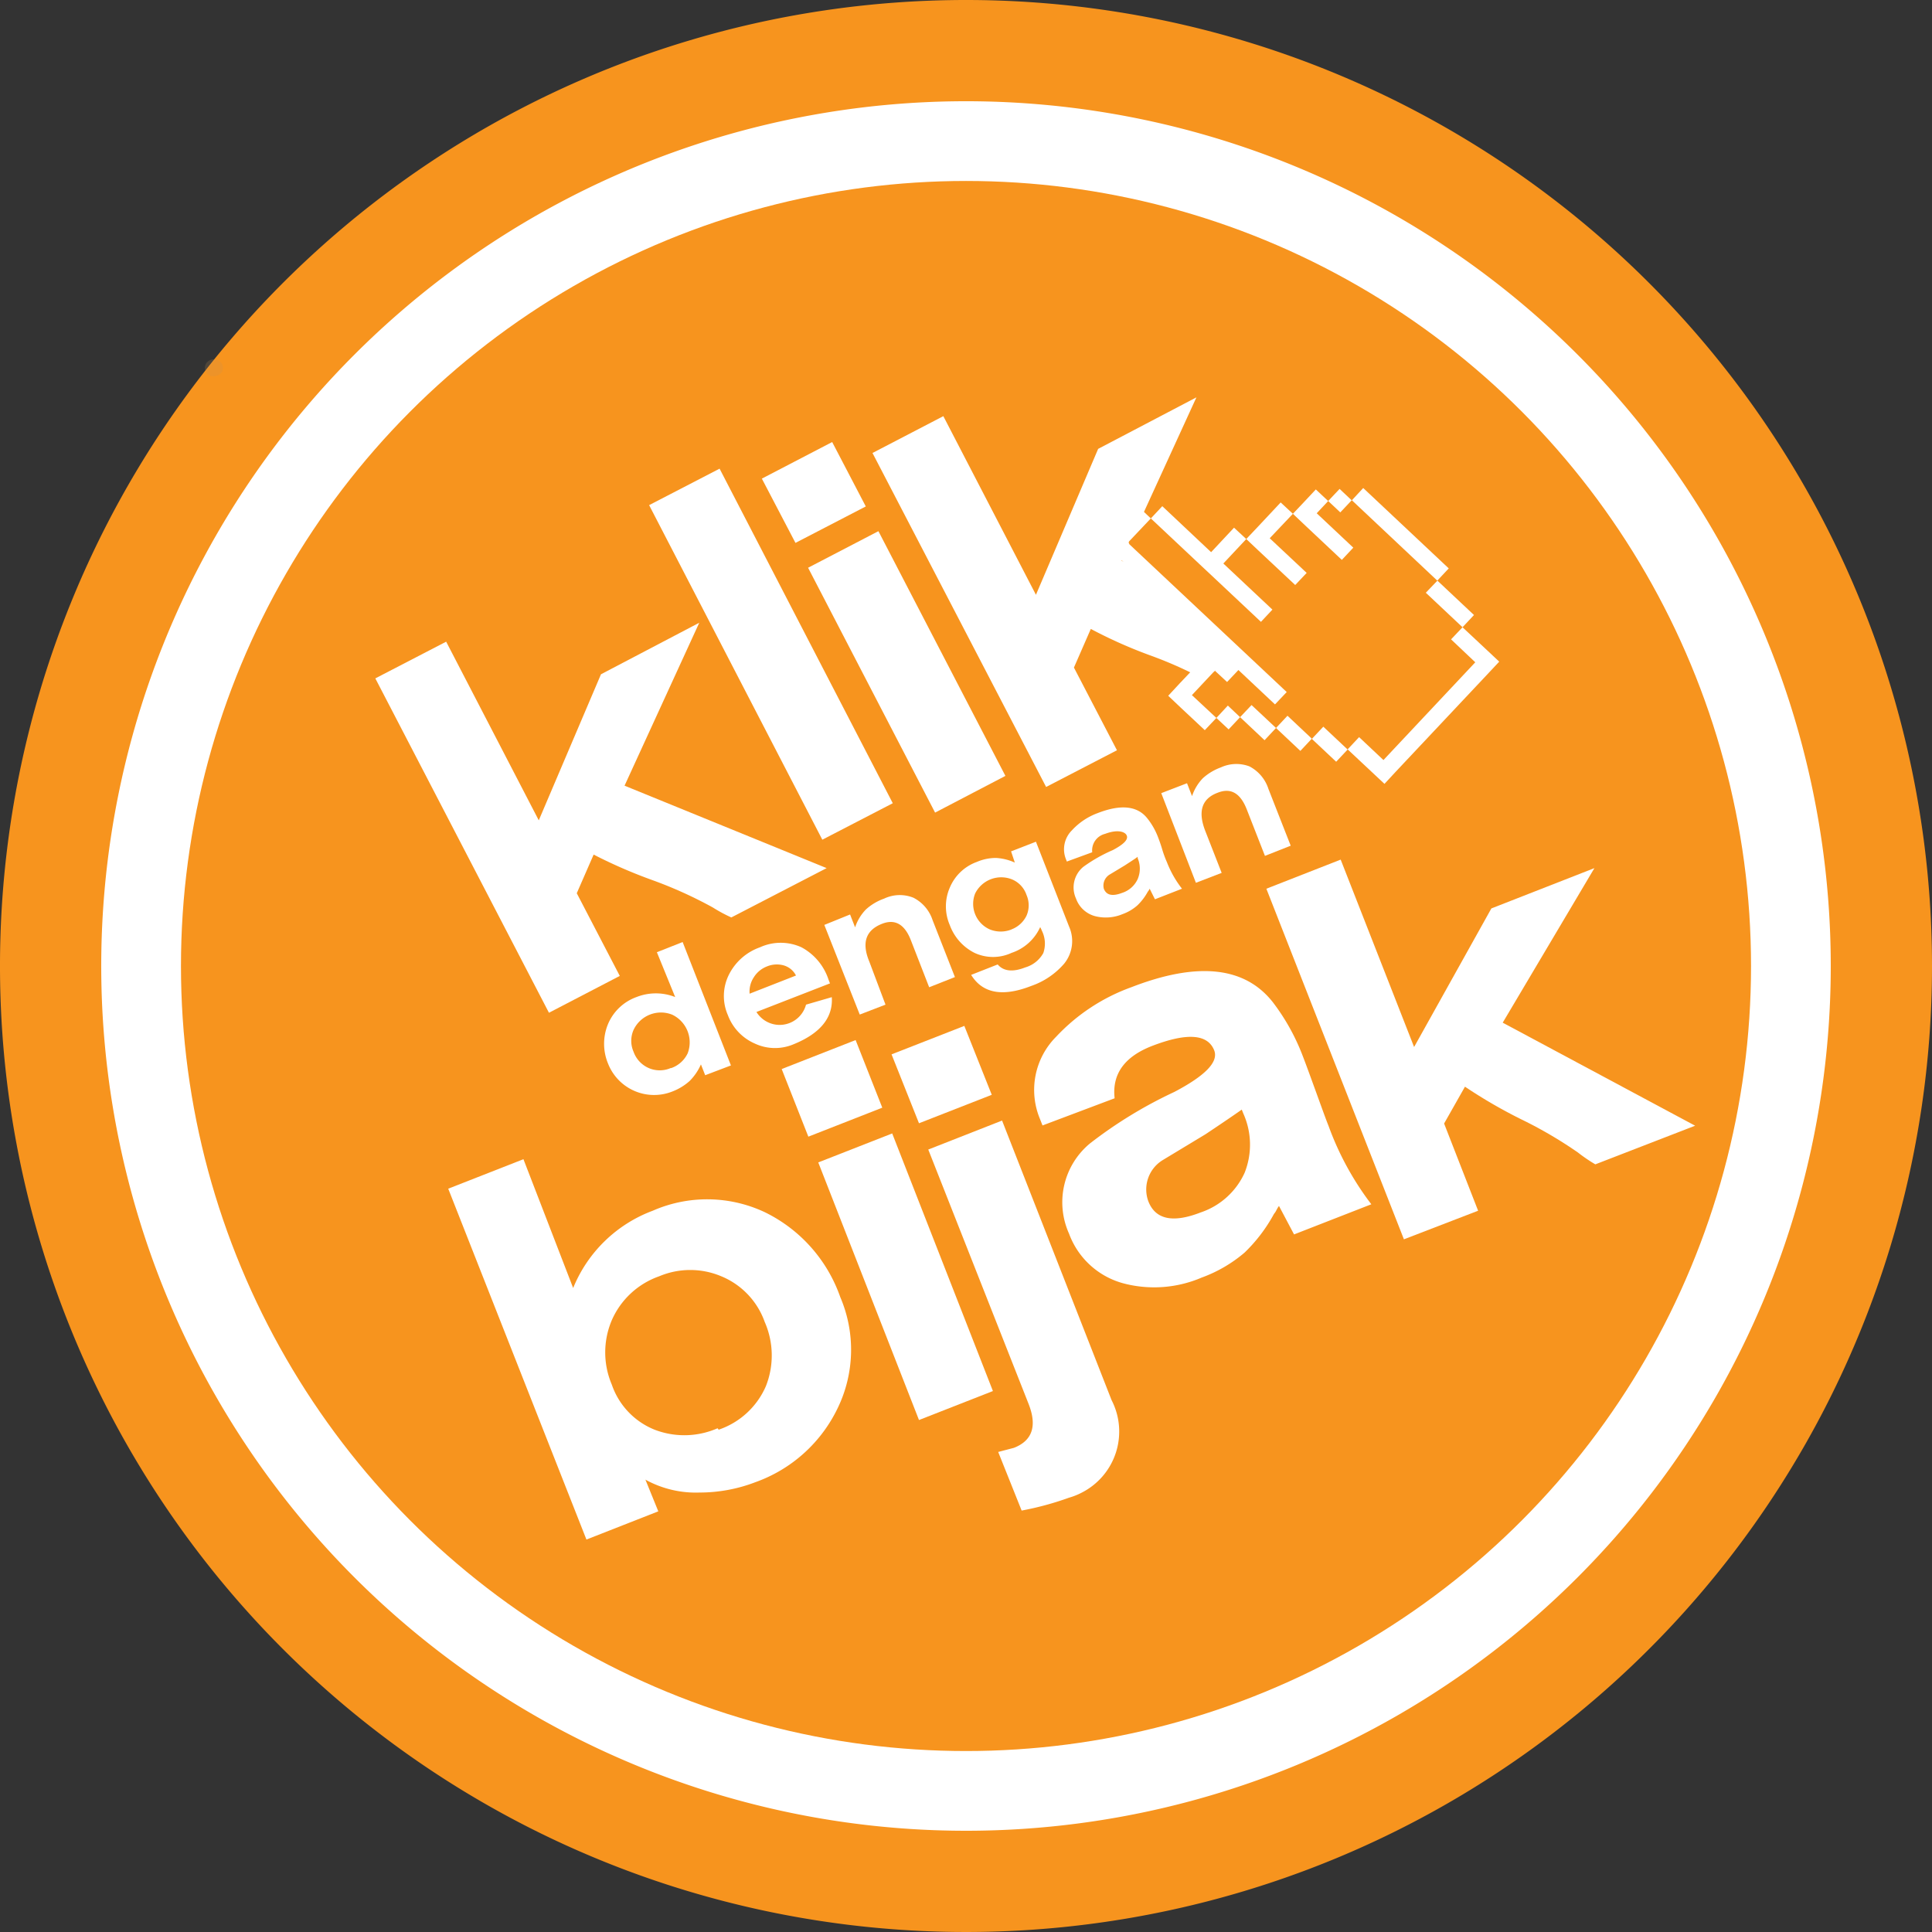 <svg id="Layer_1" data-name="Layer 1" xmlns="http://www.w3.org/2000/svg" xmlns:xlink="http://www.w3.org/1999/xlink" viewBox="0 0 150 150"><rect x="0" y="0" width="150" height="150" fill="#333333" stroke="none"/><defs><style>.cls-1{fill:none;}.cls-2{fill:#fff;}.cls-3{fill:#f7941e;}.cls-4{opacity:0.2;}.cls-5{clip-path:url(#clip-path);}.cls-6{clip-path:url(#clip-path-2);}.cls-7{fill:url(#radial-gradient);}</style><clipPath id="clip-path"><rect class="cls-1" x="15.91" y="27.86" width="1.42" height="1.39" transform="translate(-2.33 1.49) rotate(-4.79)"/></clipPath><clipPath id="clip-path-2"><path class="cls-1" d="M16.88,27.94h-.09a.63.63,0,0,0-.58.07.65.65,0,0,0-.27.34.68.68,0,0,0,.42.85h.09a.53.53,0,0,0,.25,0,.72.72,0,0,0,.52-.3A.67.67,0,0,0,17,28l-.16-.09"/></clipPath><radialGradient id="radial-gradient" cx="-1522.46" cy="-8881.56" r="0.91" gradientTransform="translate(1195.42 6897.14) scale(0.77)" gradientUnits="userSpaceOnUse"><stop offset="0" stop-color="#edcc94"/><stop offset="0.09" stop-color="#efd2a0"/><stop offset="0.25" stop-color="#f4e0bf"/><stop offset="0.46" stop-color="#fdf8f0"/><stop offset="0.52" stop-color="#fff"/><stop offset="0.67" stop-color="#e9d7bf"/><stop offset="0.83" stop-color="#d4b285"/><stop offset="0.94" stop-color="#c89c62"/><stop offset="1" stop-color="#c39354"/></radialGradient></defs><title>Kilk Dengan Bijak Logo</title><g id="Layer_2" data-name="Layer 2"><g id="Layer_1-2" data-name="Layer 1-2"><circle class="cls-2" cx="75" cy="75" r="67.5"/><circle class="cls-3" cx="75" cy="75" r="60.95"/><path class="cls-3" d="M75,0a75,75,0,1,0,75,75A75,75,0,0,0,75,0Zm0,142.14A67.14,67.14,0,1,1,142.14,75,67.14,67.14,0,0,1,75,142.14Z"/><g class="cls-4"><g class="cls-5"><g class="cls-6"><rect class="cls-7" x="15.89" y="27.82" width="1.5" height="1.43" transform="translate(-2.32 1.49) rotate(-4.78)"/></g></g></g><path class="cls-2" d="M29.14,52.67l5.5-2.85,7.19,13.87,4.83-11.34,7.63-4L48.49,61l15.69,6.4-7.4,3.83a11.61,11.61,0,0,1-1.43-.77,33,33,0,0,0-4.65-2.11,38.73,38.73,0,0,1-4.61-2l-1.31,3,3.34,6.42-5.5,2.86Z"/><rect class="cls-2" x="56.78" y="36.16" width="6.16" height="29.25" transform="translate(-16.65 33.21) rotate(-27.37)"/><path class="cls-2" d="M59.15,37.16l5.46-2.84,2.61,5-5.46,2.83Zm3.59,6.92,5.46-2.84,9.86,19L72.6,63.09Z"/><path class="cls-2" d="M67.74,35.17l5.5-2.86,7.19,13.87,4.83-11.33,7.63-4L87.08,43.54l15.69,6.4-7.39,3.82A12.33,12.33,0,0,1,93.94,53a31.45,31.45,0,0,0-4.65-2.12,36.4,36.4,0,0,1-4.6-2.05l-1.31,3,3.34,6.42-5.5,2.85Z"/><path class="cls-2" d="M51,73.93l2-.79,3.75,9.58-2,.76-.33-.84a4.22,4.22,0,0,1-.88,1.29,4.32,4.32,0,0,1-1.33.81,3.84,3.84,0,0,1-5-2.16l0,0a4,4,0,0,1,0-3.08,3.79,3.79,0,0,1,2.21-2.09,4.09,4.09,0,0,1,3,0Zm1.1,9h0a2.22,2.22,0,0,0,1.29-1.15,2.38,2.38,0,0,0-1.2-3,2.35,2.35,0,0,0-3,1.18,2.1,2.1,0,0,0,0,1.7,2.17,2.17,0,0,0,1.17,1.26,2.14,2.14,0,0,0,1.72,0"/><path class="cls-2" d="M58.73,78.57A2.12,2.12,0,0,0,62.58,78l2-.58c.11,1.6-.91,2.83-3,3.67a3.69,3.69,0,0,1-3-.08,3.89,3.89,0,0,1-2.07-2.2,3.7,3.7,0,0,1,.09-3.15A4.29,4.29,0,0,1,59,73.55a3.88,3.88,0,0,1,3.23,0,4.4,4.4,0,0,1,2.1,2.52l.11.28Zm3.07-2.83a1.55,1.55,0,0,0-1-.8,2,2,0,0,0-1.27.1,2.08,2.08,0,0,0-1,.83,2,2,0,0,0-.33,1.28Z"/><path class="cls-2" d="M64,71.81,66,71l.39,1a3.61,3.61,0,0,1,.84-1.39,4.13,4.13,0,0,1,1.41-.84,2.83,2.83,0,0,1,2.28-.07,3,3,0,0,1,1.49,1.75l1.73,4.41-2,.79L70.72,73c-.48-1.24-1.23-1.67-2.23-1.28-1.26.49-1.61,1.46-1,2.93L68.75,78l-2,.77Z"/><path class="cls-2" d="M78.5,66.1l1.93-.75L83,71.93a2.78,2.78,0,0,1-.38,2.89,5.93,5.93,0,0,1-2.56,1.73c-2.23.87-3.78.57-4.66-.86l2.06-.81c.45.53,1.17.61,2.14.23A2.35,2.35,0,0,0,81,74a2.24,2.24,0,0,0-.11-1.74,2.39,2.39,0,0,0-.13-.28,3.72,3.72,0,0,1-2.22,2,3.41,3.41,0,0,1-2.88,0,3.92,3.92,0,0,1-1.92-2.16,3.65,3.65,0,0,1,0-2.9,3.6,3.6,0,0,1,2.1-2,3.78,3.78,0,0,1,1.48-.31,4.12,4.12,0,0,1,1.47.36Zm0,6.07h0a2.13,2.13,0,0,0,1.2-1.08,2,2,0,0,0,0-1.6,2,2,0,0,0-1.14-1.22,2.26,2.26,0,0,0-2.85,1.1,2.17,2.17,0,0,0,1.14,2.79,2.25,2.25,0,0,0,1.69,0"/><path class="cls-2" d="M82.83,66.89l-.07-.18a2.07,2.07,0,0,1,.46-2.24,5.12,5.12,0,0,1,2-1.34c1.8-.7,3.09-.57,3.86.41A5.41,5.41,0,0,1,89.91,65c.08.21.2.52.34,1a8.47,8.47,0,0,0,.35.94A8.07,8.07,0,0,0,91.77,69l-2.1.82L89.26,69l-.06.11a.44.44,0,0,1-.08.11,4.35,4.35,0,0,1-.8,1.06,3.5,3.5,0,0,1-1.16.69,3.36,3.36,0,0,1-2.1.17,2.16,2.16,0,0,1-1.52-1.38,2.07,2.07,0,0,1,.57-2.46A11.93,11.93,0,0,1,86.4,66c.85-.45,1.21-.82,1.08-1.13s-.73-.49-1.68-.13a1.32,1.32,0,0,0-1,1.43ZM85.7,69h0c.2.51.67.61,1.43.32a2,2,0,0,0,1.2-1.07,2.07,2.07,0,0,0,0-1.62v-.11c-.21.16-.54.37-1,.67l-1.16.7A1,1,0,0,0,85.7,69"/><path class="cls-2" d="M90.16,61.58l2-.77.39,1a3.68,3.68,0,0,1,.84-1.39,4.25,4.25,0,0,1,1.4-.84A2.87,2.87,0,0,1,97,59.5a3,3,0,0,1,1.48,1.75l1.73,4.41-2,.79-1.42-3.63c-.49-1.24-1.23-1.67-2.23-1.28C93.3,62,93,63,93.56,64.47l1.29,3.3-2,.77Z"/><path class="cls-2" d="M34.8,92.29,40.64,90l3.86,10a10.71,10.71,0,0,1,6.18-6,10.51,10.51,0,0,1,8.71.12,11.58,11.58,0,0,1,5.85,6.59,10.38,10.38,0,0,1-.19,8.59,11.29,11.29,0,0,1-6.41,5.78,12.08,12.08,0,0,1-4.33.8,8.1,8.1,0,0,1-4.2-1l1,2.46-5.58,2.19ZM55.8,111a6.15,6.15,0,0,0,3.66-3.37,6.47,6.47,0,0,0-.09-5A6,6,0,0,0,56,99.09a6.2,6.2,0,0,0-4.82,0,6.28,6.28,0,0,0-3.68,3.41,6.38,6.38,0,0,0,0,5A5.79,5.79,0,0,0,50.82,111a6.42,6.42,0,0,0,4.89-.11"/><path class="cls-2" d="M60.69,83l5.74-2.25L68.5,86l-5.74,2.25Zm2.84,7.25L69.27,88l7.82,20-5.74,2.25Z"/><path class="cls-2" d="M77.5,112.73h0l1.22-.32q2.15-.84,1.14-3.41L72.07,89.25,77.8,87l8.5,21.7A5.32,5.32,0,0,1,84,115.88a5.18,5.18,0,0,1-1,.4,23.56,23.56,0,0,1-3.68,1ZM69.22,81.86l5.65-2.21L77,85l-5.65,2.21Z"/><path class="cls-2" d="M80.94,87.38l-.2-.51A5.85,5.85,0,0,1,82,80.49a14.92,14.92,0,0,1,5.83-3.84q7.73-3,11,1.17A16.6,16.6,0,0,1,101.15,82c.23.59.56,1.5,1,2.71s.76,2.11,1,2.71a22.91,22.91,0,0,0,3.32,6.08l-6,2.34L99.3,93.63a2,2,0,0,0-.19.31,1.49,1.49,0,0,1-.2.31,12.33,12.33,0,0,1-2.28,3,10.82,10.82,0,0,1-3.33,1.94,9.36,9.36,0,0,1-6,.47A6.21,6.21,0,0,1,83,95.78a5.93,5.93,0,0,1,1.62-7,34.28,34.28,0,0,1,6.55-4c2.42-1.27,3.45-2.34,3.1-3.23q-.75-1.9-4.78-.36-3.27,1.25-2.95,4.08Zm8.21,5.93v-.06q.82,2.15,4.08.88a5.76,5.76,0,0,0,3.4-3.07,5.9,5.9,0,0,0-.1-4.61l-.12-.3c-.61.43-1.55,1.07-2.81,1.91l-3.31,2a2.67,2.67,0,0,0-1.11,3.27"/><path class="cls-2" d="M98.32,69l5.77-2.26,5.7,14.55,6-10.76,8-3.13-7.12,12,14.94,8-7.75,3a12.35,12.35,0,0,1-1.35-.92,33,33,0,0,0-4.41-2.58,38.62,38.62,0,0,1-4.36-2.53l-1.62,2.86L114.76,94,109,96.22Z"/><path class="cls-3" d="M113.55,48.7l-2-3.62-2.5-2.56.09-.15-2.42-2.73-1.72-.8-1.84.06-2.74,1-3.62,2L94,43.73l-4.58-3.44-1.86.54.08,1.35,6,6.47L96,51.36l-1.66.71L91.7,53.82l2.74,1.92,1.84-.06,2.79.84,2,.61.07-.14.69.37,2.78.83,2.84,1.17L115,51.5Z"/><rect class="cls-2" x="102.59" y="56.48" width="1.3" height="2.59" transform="translate(-9.56 93.45) rotate(-46.78)"/><polygon class="cls-2" points="99.07 56.52 97.17 54.74 96.28 55.68 98.18 57.47 99.07 56.52 100.96 58.3 101.85 57.35 99.96 55.57 99.07 56.52"/><polygon class="cls-2" points="94.44 55.74 92.54 53.97 94.32 52.07 93.37 51.18 91.58 53.07 90.7 54.02 91.65 54.92 93.54 56.69 94.44 55.74 95.39 56.63 96.28 55.68 95.33 54.78 94.44 55.74"/><polygon class="cls-2" points="96.15 52.02 98.99 54.69 99.9 53.73 87.56 42.14 86.66 43.1 95.2 51.13 94.32 52.07 95.27 52.95 96.15 52.02"/><polygon class="cls-2" points="88.41 39.36 86.62 41.26 87.56 42.14 89.35 40.25 88.41 39.36"/><polygon class="cls-2" points="94.09 44.7 97.9 48.28 98.79 47.33 94.98 43.75 96.76 41.85 95.81 40.97 94.03 42.87 90.24 39.3 89.35 40.25 93.14 43.81 94.09 44.7"/><polygon class="cls-2" points="100.56 45.42 101.45 44.48 98.58 41.79 100.38 39.89 99.43 39.01 97.65 40.91 96.76 41.85 97.7 42.74 100.56 45.42"/><polygon class="cls-2" points="104.18 43.47 105.07 42.52 102.23 39.85 103.12 38.9 102.16 38 101.27 38.95 100.38 39.89 101.34 40.8 104.18 43.47"/><rect class="cls-2" x="103.39" y="38.23" width="1.29" height="1.29" transform="translate(4.4 87.94) rotate(-46.71)"/><polygon class="cls-2" points="104.96 38.84 111.59 45.08 112.48 44.13 105.84 37.89 104.96 38.84"/><polygon class="cls-2" points="113.55 48.7 114.44 47.75 111.6 45.08 110.7 46.02 113.55 48.7"/><polygon class="cls-2" points="114.54 51.42 107.41 59.01 105.52 57.23 104.63 58.18 106.52 59.95 107.49 60.86 108.37 59.91 115.51 52.32 116.4 51.37 115.44 50.47 113.55 48.7 112.66 49.64 114.54 51.42"/></g></g></svg>